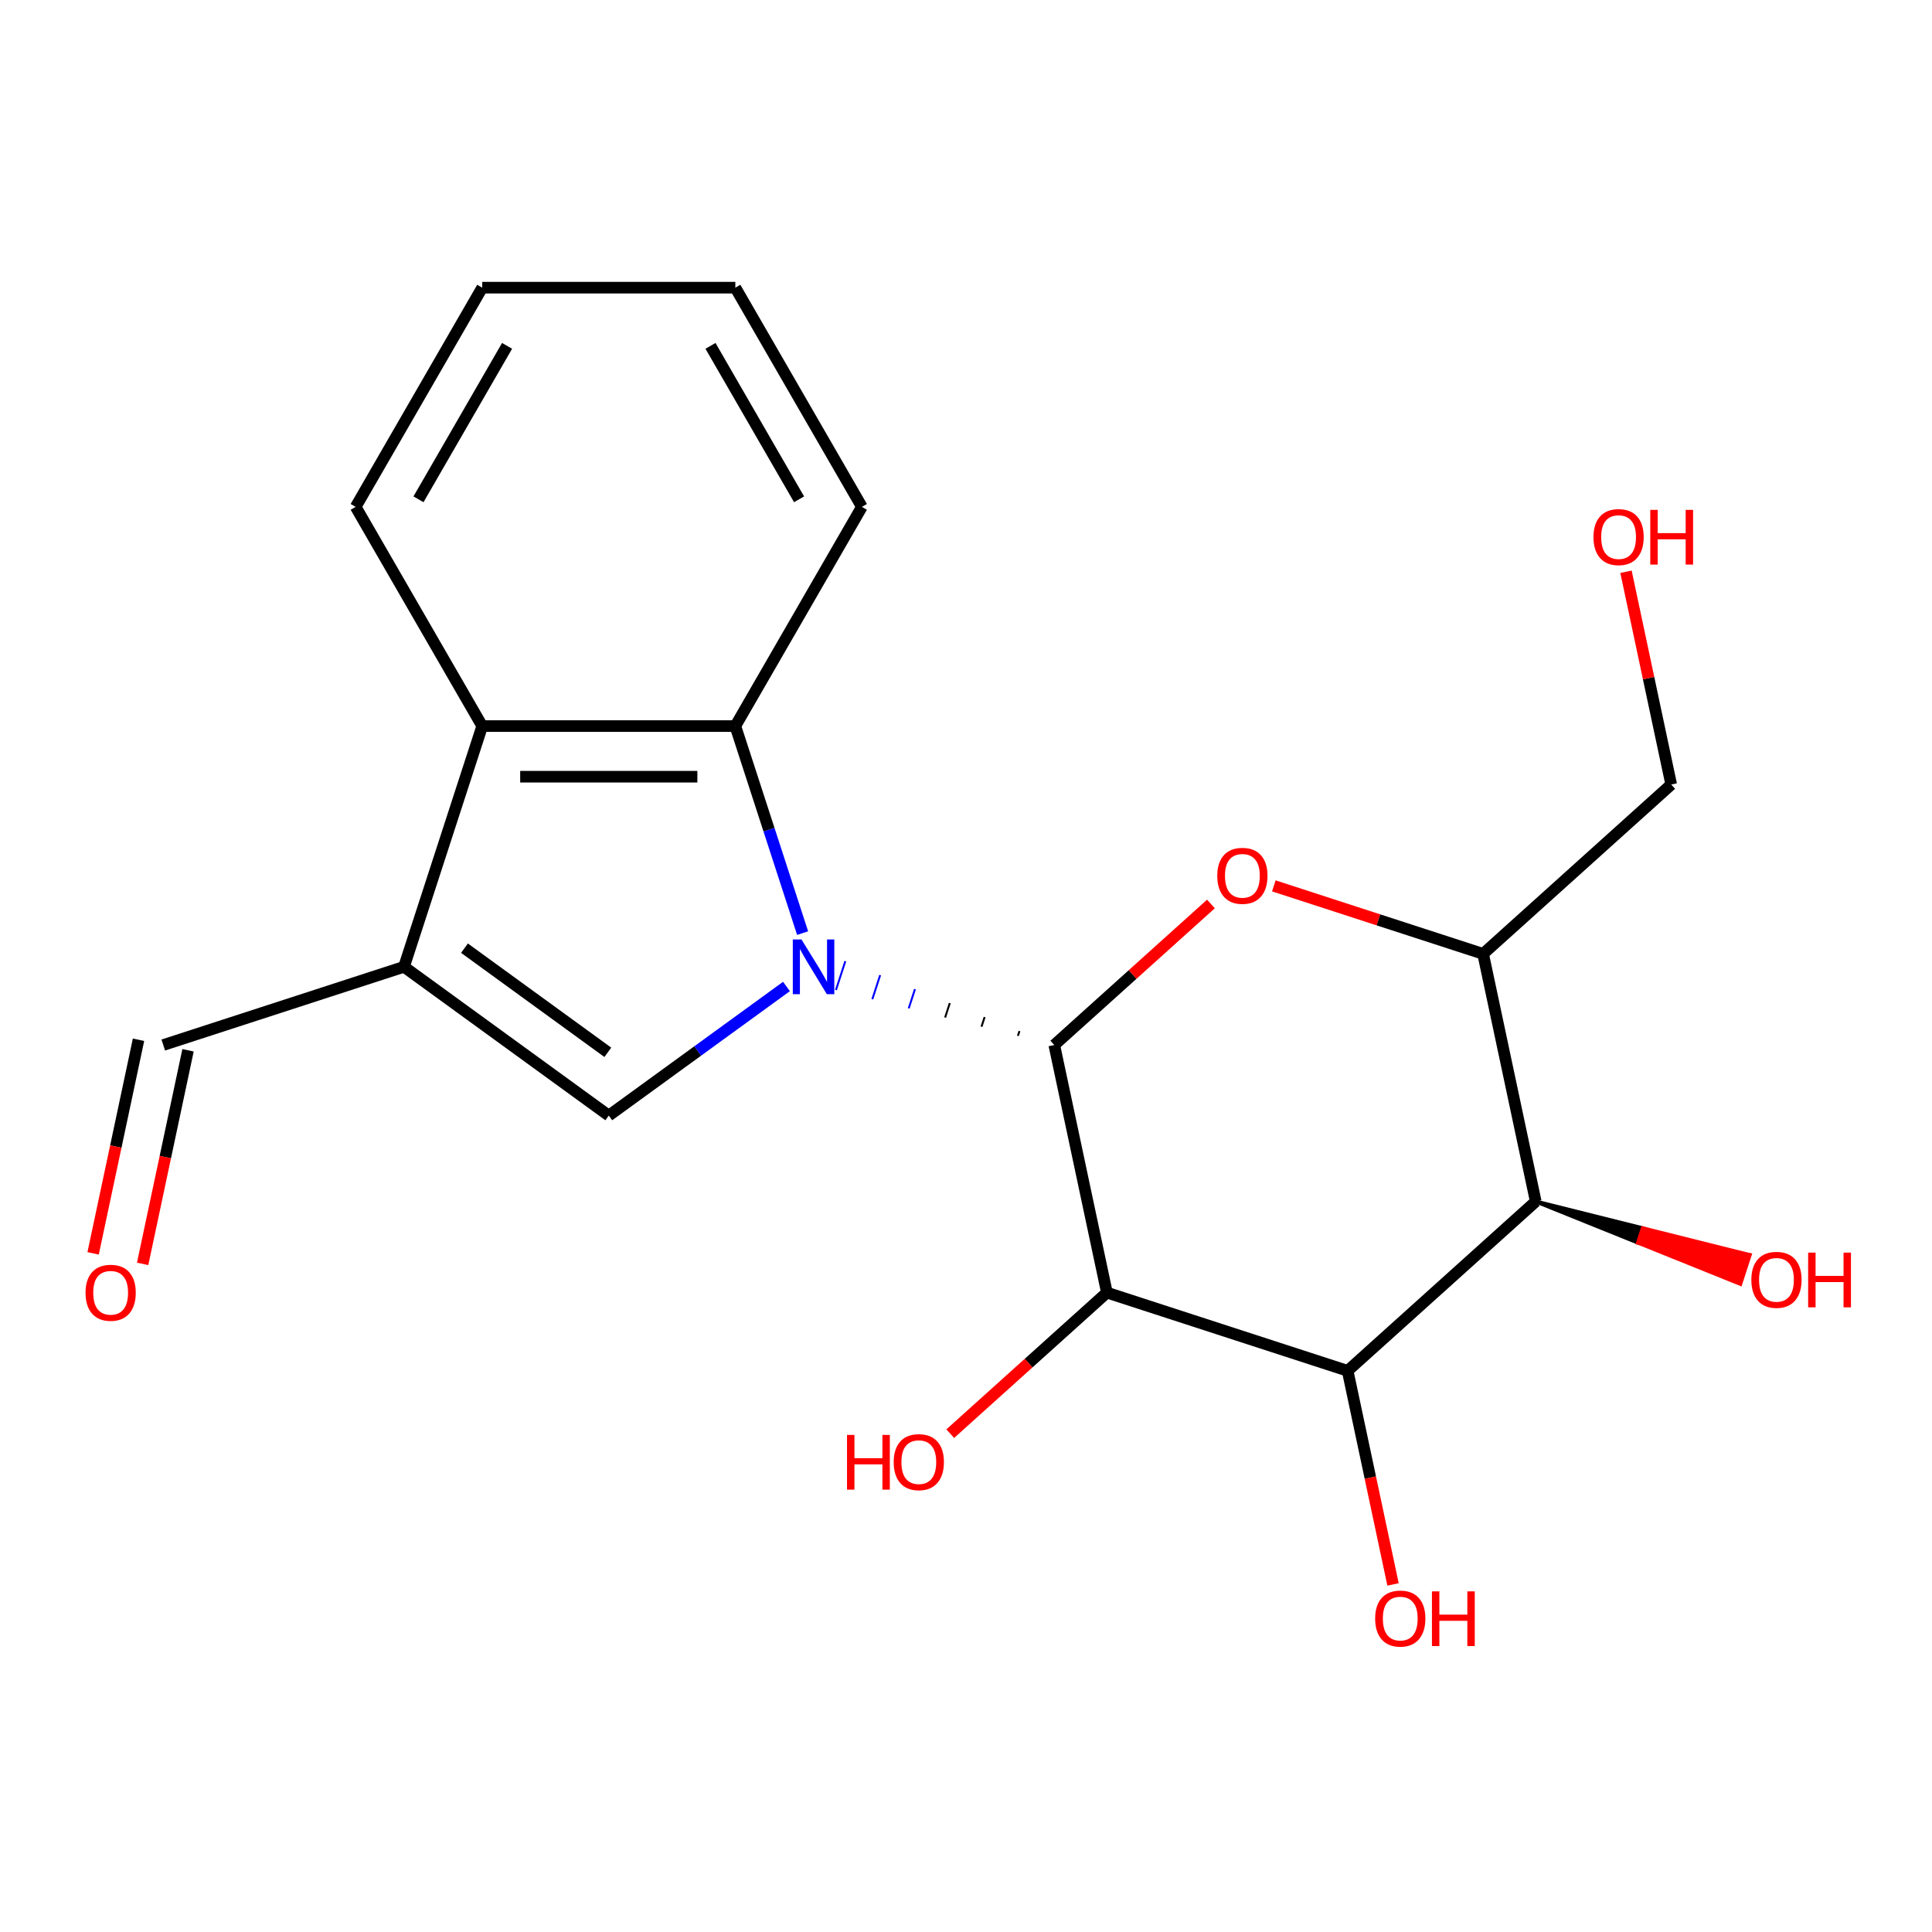 <?xml version='1.0' encoding='iso-8859-1'?>
<svg version='1.1' baseProfile='full'
              xmlns='http://www.w3.org/2000/svg'
                      xmlns:rdkit='http://www.rdkit.org/xml'
                      xmlns:xlink='http://www.w3.org/1999/xlink'
                  xml:space='preserve'
width='1000px' height='1000px' viewBox='0 0 1000 1000'>
<!-- END OF HEADER -->
<rect style='opacity:1.0;fill:#FFFFFF;stroke:none' width='1000' height='1000' x='0' y='0'> </rect>
<path class='bond-0' d='M 527.668,533.668 L 526.858,536.16' style='fill:none;fill-rule:evenodd;stroke:#000000;stroke-width:1.0px;stroke-linecap:butt;stroke-linejoin:miter;stroke-opacity:1' />
<path class='bond-0' d='M 509.642,526.433 L 508.023,531.417' style='fill:none;fill-rule:evenodd;stroke:#000000;stroke-width:1.0px;stroke-linecap:butt;stroke-linejoin:miter;stroke-opacity:1' />
<path class='bond-0' d='M 491.616,519.199 L 489.187,526.675' style='fill:none;fill-rule:evenodd;stroke:#000000;stroke-width:1.0px;stroke-linecap:butt;stroke-linejoin:miter;stroke-opacity:1' />
<path class='bond-0' d='M 473.59,511.964 L 470.351,521.932' style='fill:none;fill-rule:evenodd;stroke:#0000FF;stroke-width:1.0px;stroke-linecap:butt;stroke-linejoin:miter;stroke-opacity:1' />
<path class='bond-0' d='M 455.564,504.73 L 451.516,517.19' style='fill:none;fill-rule:evenodd;stroke:#0000FF;stroke-width:1.0px;stroke-linecap:butt;stroke-linejoin:miter;stroke-opacity:1' />
<path class='bond-0' d='M 437.538,497.495 L 432.68,512.447' style='fill:none;fill-rule:evenodd;stroke:#0000FF;stroke-width:1.0px;stroke-linecap:butt;stroke-linejoin:miter;stroke-opacity:1' />
<path class='bond-2' d='M 407.078,510.6 L 361.09,544.012' style='fill:none;fill-rule:evenodd;stroke:#0000FF;stroke-width:6px;stroke-linecap:butt;stroke-linejoin:miter;stroke-opacity:1' />
<path class='bond-2' d='M 361.09,544.012 L 315.102,577.425' style='fill:none;fill-rule:evenodd;stroke:#000000;stroke-width:6px;stroke-linecap:butt;stroke-linejoin:miter;stroke-opacity:1' />
<path class='bond-6' d='M 415.429,482.982 L 398.019,429.4' style='fill:none;fill-rule:evenodd;stroke:#0000FF;stroke-width:6px;stroke-linecap:butt;stroke-linejoin:miter;stroke-opacity:1' />
<path class='bond-6' d='M 398.019,429.4 L 380.609,375.817' style='fill:none;fill-rule:evenodd;stroke:#000000;stroke-width:6px;stroke-linecap:butt;stroke-linejoin:miter;stroke-opacity:1' />
<path class='bond-1' d='M 545.694,540.903 L 572.933,669.052' style='fill:none;fill-rule:evenodd;stroke:#000000;stroke-width:6px;stroke-linecap:butt;stroke-linejoin:miter;stroke-opacity:1' />
<path class='bond-3' d='M 545.694,540.903 L 586.237,504.397' style='fill:none;fill-rule:evenodd;stroke:#000000;stroke-width:6px;stroke-linecap:butt;stroke-linejoin:miter;stroke-opacity:1' />
<path class='bond-3' d='M 586.237,504.397 L 626.78,467.892' style='fill:none;fill-rule:evenodd;stroke:#FF0000;stroke-width:6px;stroke-linecap:butt;stroke-linejoin:miter;stroke-opacity:1' />
<path class='bond-5' d='M 572.933,669.052 L 697.534,709.537' style='fill:none;fill-rule:evenodd;stroke:#000000;stroke-width:6px;stroke-linecap:butt;stroke-linejoin:miter;stroke-opacity:1' />
<path class='bond-11' d='M 572.933,669.052 L 532.39,705.557' style='fill:none;fill-rule:evenodd;stroke:#000000;stroke-width:6px;stroke-linecap:butt;stroke-linejoin:miter;stroke-opacity:1' />
<path class='bond-11' d='M 532.39,705.557 L 491.847,742.063' style='fill:none;fill-rule:evenodd;stroke:#FF0000;stroke-width:6px;stroke-linecap:butt;stroke-linejoin:miter;stroke-opacity:1' />
<path class='bond-4' d='M 315.102,577.425 L 209.111,500.417' style='fill:none;fill-rule:evenodd;stroke:#000000;stroke-width:6px;stroke-linecap:butt;stroke-linejoin:miter;stroke-opacity:1' />
<path class='bond-4' d='M 314.605,544.675 L 240.411,490.77' style='fill:none;fill-rule:evenodd;stroke:#000000;stroke-width:6px;stroke-linecap:butt;stroke-linejoin:miter;stroke-opacity:1' />
<path class='bond-8' d='M 659.331,458.526 L 713.493,476.125' style='fill:none;fill-rule:evenodd;stroke:#FF0000;stroke-width:6px;stroke-linecap:butt;stroke-linejoin:miter;stroke-opacity:1' />
<path class='bond-8' d='M 713.493,476.125 L 767.656,493.723' style='fill:none;fill-rule:evenodd;stroke:#000000;stroke-width:6px;stroke-linecap:butt;stroke-linejoin:miter;stroke-opacity:1' />
<path class='bond-10' d='M 209.111,500.417 L 84.51,540.903' style='fill:none;fill-rule:evenodd;stroke:#000000;stroke-width:6px;stroke-linecap:butt;stroke-linejoin:miter;stroke-opacity:1' />
<path class='bond-21' d='M 209.111,500.417 L 249.596,375.817' style='fill:none;fill-rule:evenodd;stroke:#000000;stroke-width:6px;stroke-linecap:butt;stroke-linejoin:miter;stroke-opacity:1' />
<path class='bond-13' d='M 697.534,709.537 L 709.283,764.815' style='fill:none;fill-rule:evenodd;stroke:#000000;stroke-width:6px;stroke-linecap:butt;stroke-linejoin:miter;stroke-opacity:1' />
<path class='bond-13' d='M 709.283,764.815 L 721.033,820.092' style='fill:none;fill-rule:evenodd;stroke:#FF0000;stroke-width:6px;stroke-linecap:butt;stroke-linejoin:miter;stroke-opacity:1' />
<path class='bond-23' d='M 697.534,709.537 L 794.895,621.873' style='fill:none;fill-rule:evenodd;stroke:#000000;stroke-width:6px;stroke-linecap:butt;stroke-linejoin:miter;stroke-opacity:1' />
<path class='bond-9' d='M 380.609,375.817 L 249.596,375.817' style='fill:none;fill-rule:evenodd;stroke:#000000;stroke-width:6px;stroke-linecap:butt;stroke-linejoin:miter;stroke-opacity:1' />
<path class='bond-9' d='M 360.957,402.02 L 269.248,402.02' style='fill:none;fill-rule:evenodd;stroke:#000000;stroke-width:6px;stroke-linecap:butt;stroke-linejoin:miter;stroke-opacity:1' />
<path class='bond-16' d='M 380.609,375.817 L 446.115,262.357' style='fill:none;fill-rule:evenodd;stroke:#000000;stroke-width:6px;stroke-linecap:butt;stroke-linejoin:miter;stroke-opacity:1' />
<path class='bond-7' d='M 794.895,621.873 L 767.656,493.723' style='fill:none;fill-rule:evenodd;stroke:#000000;stroke-width:6px;stroke-linecap:butt;stroke-linejoin:miter;stroke-opacity:1' />
<path class='bond-14' d='M 794.895,621.873 L 847.843,643.209 L 850.272,635.733 Z' style='fill:#000000;fill-rule:evenodd;fill-opacity:1;stroke:#000000;stroke-width:2px;stroke-linecap:butt;stroke-linejoin:miter;stroke-opacity:1;' />
<path class='bond-14' d='M 847.843,643.209 L 905.649,649.594 L 900.791,664.546 Z' style='fill:#FF0000;fill-rule:evenodd;fill-opacity:1;stroke:#FF0000;stroke-width:2px;stroke-linecap:butt;stroke-linejoin:miter;stroke-opacity:1;' />
<path class='bond-14' d='M 847.843,643.209 L 850.272,635.733 L 905.649,649.594 Z' style='fill:#FF0000;fill-rule:evenodd;fill-opacity:1;stroke:#FF0000;stroke-width:2px;stroke-linecap:butt;stroke-linejoin:miter;stroke-opacity:1;' />
<path class='bond-15' d='M 767.656,493.723 L 865.017,406.059' style='fill:none;fill-rule:evenodd;stroke:#000000;stroke-width:6px;stroke-linecap:butt;stroke-linejoin:miter;stroke-opacity:1' />
<path class='bond-17' d='M 249.596,375.817 L 184.09,262.357' style='fill:none;fill-rule:evenodd;stroke:#000000;stroke-width:6px;stroke-linecap:butt;stroke-linejoin:miter;stroke-opacity:1' />
<path class='bond-12' d='M 71.695,538.179 L 59.946,593.456' style='fill:none;fill-rule:evenodd;stroke:#000000;stroke-width:6px;stroke-linecap:butt;stroke-linejoin:miter;stroke-opacity:1' />
<path class='bond-12' d='M 59.946,593.456 L 48.196,648.733' style='fill:none;fill-rule:evenodd;stroke:#FF0000;stroke-width:6px;stroke-linecap:butt;stroke-linejoin:miter;stroke-opacity:1' />
<path class='bond-12' d='M 97.325,543.626 L 85.576,598.904' style='fill:none;fill-rule:evenodd;stroke:#000000;stroke-width:6px;stroke-linecap:butt;stroke-linejoin:miter;stroke-opacity:1' />
<path class='bond-12' d='M 85.576,598.904 L 73.826,654.181' style='fill:none;fill-rule:evenodd;stroke:#FF0000;stroke-width:6px;stroke-linecap:butt;stroke-linejoin:miter;stroke-opacity:1' />
<path class='bond-18' d='M 865.017,406.059 L 853.315,351.001' style='fill:none;fill-rule:evenodd;stroke:#000000;stroke-width:6px;stroke-linecap:butt;stroke-linejoin:miter;stroke-opacity:1' />
<path class='bond-18' d='M 853.315,351.001 L 841.612,295.944' style='fill:none;fill-rule:evenodd;stroke:#FF0000;stroke-width:6px;stroke-linecap:butt;stroke-linejoin:miter;stroke-opacity:1' />
<path class='bond-19' d='M 446.115,262.357 L 380.609,148.896' style='fill:none;fill-rule:evenodd;stroke:#000000;stroke-width:6px;stroke-linecap:butt;stroke-linejoin:miter;stroke-opacity:1' />
<path class='bond-19' d='M 413.597,258.439 L 367.742,179.017' style='fill:none;fill-rule:evenodd;stroke:#000000;stroke-width:6px;stroke-linecap:butt;stroke-linejoin:miter;stroke-opacity:1' />
<path class='bond-22' d='M 184.09,262.357 L 249.596,148.896' style='fill:none;fill-rule:evenodd;stroke:#000000;stroke-width:6px;stroke-linecap:butt;stroke-linejoin:miter;stroke-opacity:1' />
<path class='bond-22' d='M 216.608,258.439 L 262.462,179.017' style='fill:none;fill-rule:evenodd;stroke:#000000;stroke-width:6px;stroke-linecap:butt;stroke-linejoin:miter;stroke-opacity:1' />
<path class='bond-20' d='M 380.609,148.896 L 249.596,148.896' style='fill:none;fill-rule:evenodd;stroke:#000000;stroke-width:6px;stroke-linecap:butt;stroke-linejoin:miter;stroke-opacity:1' />
<path  class='atom-0' d='M 414.834 486.257
L 424.114 501.257
Q 425.034 502.737, 426.514 505.417
Q 427.994 508.097, 428.074 508.257
L 428.074 486.257
L 431.834 486.257
L 431.834 514.577
L 427.954 514.577
L 417.994 498.177
Q 416.834 496.257, 415.594 494.057
Q 414.394 491.857, 414.034 491.177
L 414.034 514.577
L 410.354 514.577
L 410.354 486.257
L 414.834 486.257
' fill='#0000FF'/>
<path  class='atom-4' d='M 630.055 453.318
Q 630.055 446.518, 633.415 442.718
Q 636.775 438.918, 643.055 438.918
Q 649.335 438.918, 652.695 442.718
Q 656.055 446.518, 656.055 453.318
Q 656.055 460.198, 652.655 464.118
Q 649.255 467.998, 643.055 467.998
Q 636.815 467.998, 633.415 464.118
Q 630.055 460.238, 630.055 453.318
M 643.055 464.798
Q 647.375 464.798, 649.695 461.918
Q 652.055 458.998, 652.055 453.318
Q 652.055 447.758, 649.695 444.958
Q 647.375 442.118, 643.055 442.118
Q 638.735 442.118, 636.375 444.918
Q 634.055 447.718, 634.055 453.318
Q 634.055 459.038, 636.375 461.918
Q 638.735 464.798, 643.055 464.798
' fill='#FF0000'/>
<path  class='atom-12' d='M 438.412 742.717
L 442.252 742.717
L 442.252 754.757
L 456.732 754.757
L 456.732 742.717
L 460.572 742.717
L 460.572 771.037
L 456.732 771.037
L 456.732 757.957
L 442.252 757.957
L 442.252 771.037
L 438.412 771.037
L 438.412 742.717
' fill='#FF0000'/>
<path  class='atom-12' d='M 462.572 756.797
Q 462.572 749.997, 465.932 746.197
Q 469.292 742.397, 475.572 742.397
Q 481.852 742.397, 485.212 746.197
Q 488.572 749.997, 488.572 756.797
Q 488.572 763.677, 485.172 767.597
Q 481.772 771.477, 475.572 771.477
Q 469.332 771.477, 465.932 767.597
Q 462.572 763.717, 462.572 756.797
M 475.572 768.277
Q 479.892 768.277, 482.212 765.397
Q 484.572 762.477, 484.572 756.797
Q 484.572 751.237, 482.212 748.437
Q 479.892 745.597, 475.572 745.597
Q 471.252 745.597, 468.892 748.397
Q 466.572 751.197, 466.572 756.797
Q 466.572 762.517, 468.892 765.397
Q 471.252 768.277, 475.572 768.277
' fill='#FF0000'/>
<path  class='atom-13' d='M 44.271 669.132
Q 44.271 662.332, 47.631 658.532
Q 50.991 654.732, 57.271 654.732
Q 63.551 654.732, 66.911 658.532
Q 70.271 662.332, 70.271 669.132
Q 70.271 676.012, 66.871 679.932
Q 63.471 683.812, 57.271 683.812
Q 51.031 683.812, 47.631 679.932
Q 44.271 676.052, 44.271 669.132
M 57.271 680.612
Q 61.591 680.612, 63.911 677.732
Q 66.271 674.812, 66.271 669.132
Q 66.271 663.572, 63.911 660.772
Q 61.591 657.932, 57.271 657.932
Q 52.951 657.932, 50.591 660.732
Q 48.271 663.532, 48.271 669.132
Q 48.271 674.852, 50.591 677.732
Q 52.951 680.612, 57.271 680.612
' fill='#FF0000'/>
<path  class='atom-14' d='M 711.773 837.767
Q 711.773 830.967, 715.133 827.167
Q 718.493 823.367, 724.773 823.367
Q 731.053 823.367, 734.413 827.167
Q 737.773 830.967, 737.773 837.767
Q 737.773 844.647, 734.373 848.567
Q 730.973 852.447, 724.773 852.447
Q 718.533 852.447, 715.133 848.567
Q 711.773 844.687, 711.773 837.767
M 724.773 849.247
Q 729.093 849.247, 731.413 846.367
Q 733.773 843.447, 733.773 837.767
Q 733.773 832.207, 731.413 829.407
Q 729.093 826.567, 724.773 826.567
Q 720.453 826.567, 718.093 829.367
Q 715.773 832.167, 715.773 837.767
Q 715.773 843.487, 718.093 846.367
Q 720.453 849.247, 724.773 849.247
' fill='#FF0000'/>
<path  class='atom-14' d='M 741.173 823.687
L 745.013 823.687
L 745.013 835.727
L 759.493 835.727
L 759.493 823.687
L 763.333 823.687
L 763.333 852.007
L 759.493 852.007
L 759.493 838.927
L 745.013 838.927
L 745.013 852.007
L 741.173 852.007
L 741.173 823.687
' fill='#FF0000'/>
<path  class='atom-15' d='M 906.495 662.438
Q 906.495 655.638, 909.855 651.838
Q 913.215 648.038, 919.495 648.038
Q 925.775 648.038, 929.135 651.838
Q 932.495 655.638, 932.495 662.438
Q 932.495 669.318, 929.095 673.238
Q 925.695 677.118, 919.495 677.118
Q 913.255 677.118, 909.855 673.238
Q 906.495 669.358, 906.495 662.438
M 919.495 673.918
Q 923.815 673.918, 926.135 671.038
Q 928.495 668.118, 928.495 662.438
Q 928.495 656.878, 926.135 654.078
Q 923.815 651.238, 919.495 651.238
Q 915.175 651.238, 912.815 654.038
Q 910.495 656.838, 910.495 662.438
Q 910.495 668.158, 912.815 671.038
Q 915.175 673.918, 919.495 673.918
' fill='#FF0000'/>
<path  class='atom-15' d='M 935.895 648.358
L 939.735 648.358
L 939.735 660.398
L 954.215 660.398
L 954.215 648.358
L 958.055 648.358
L 958.055 676.678
L 954.215 676.678
L 954.215 663.598
L 939.735 663.598
L 939.735 676.678
L 935.895 676.678
L 935.895 648.358
' fill='#FF0000'/>
<path  class='atom-19' d='M 824.778 277.989
Q 824.778 271.189, 828.138 267.389
Q 831.498 263.589, 837.778 263.589
Q 844.058 263.589, 847.418 267.389
Q 850.778 271.189, 850.778 277.989
Q 850.778 284.869, 847.378 288.789
Q 843.978 292.669, 837.778 292.669
Q 831.538 292.669, 828.138 288.789
Q 824.778 284.909, 824.778 277.989
M 837.778 289.469
Q 842.098 289.469, 844.418 286.589
Q 846.778 283.669, 846.778 277.989
Q 846.778 272.429, 844.418 269.629
Q 842.098 266.789, 837.778 266.789
Q 833.458 266.789, 831.098 269.589
Q 828.778 272.389, 828.778 277.989
Q 828.778 283.709, 831.098 286.589
Q 833.458 289.469, 837.778 289.469
' fill='#FF0000'/>
<path  class='atom-19' d='M 854.178 263.909
L 858.018 263.909
L 858.018 275.949
L 872.498 275.949
L 872.498 263.909
L 876.338 263.909
L 876.338 292.229
L 872.498 292.229
L 872.498 279.149
L 858.018 279.149
L 858.018 292.229
L 854.178 292.229
L 854.178 263.909
' fill='#FF0000'/>
</svg>
